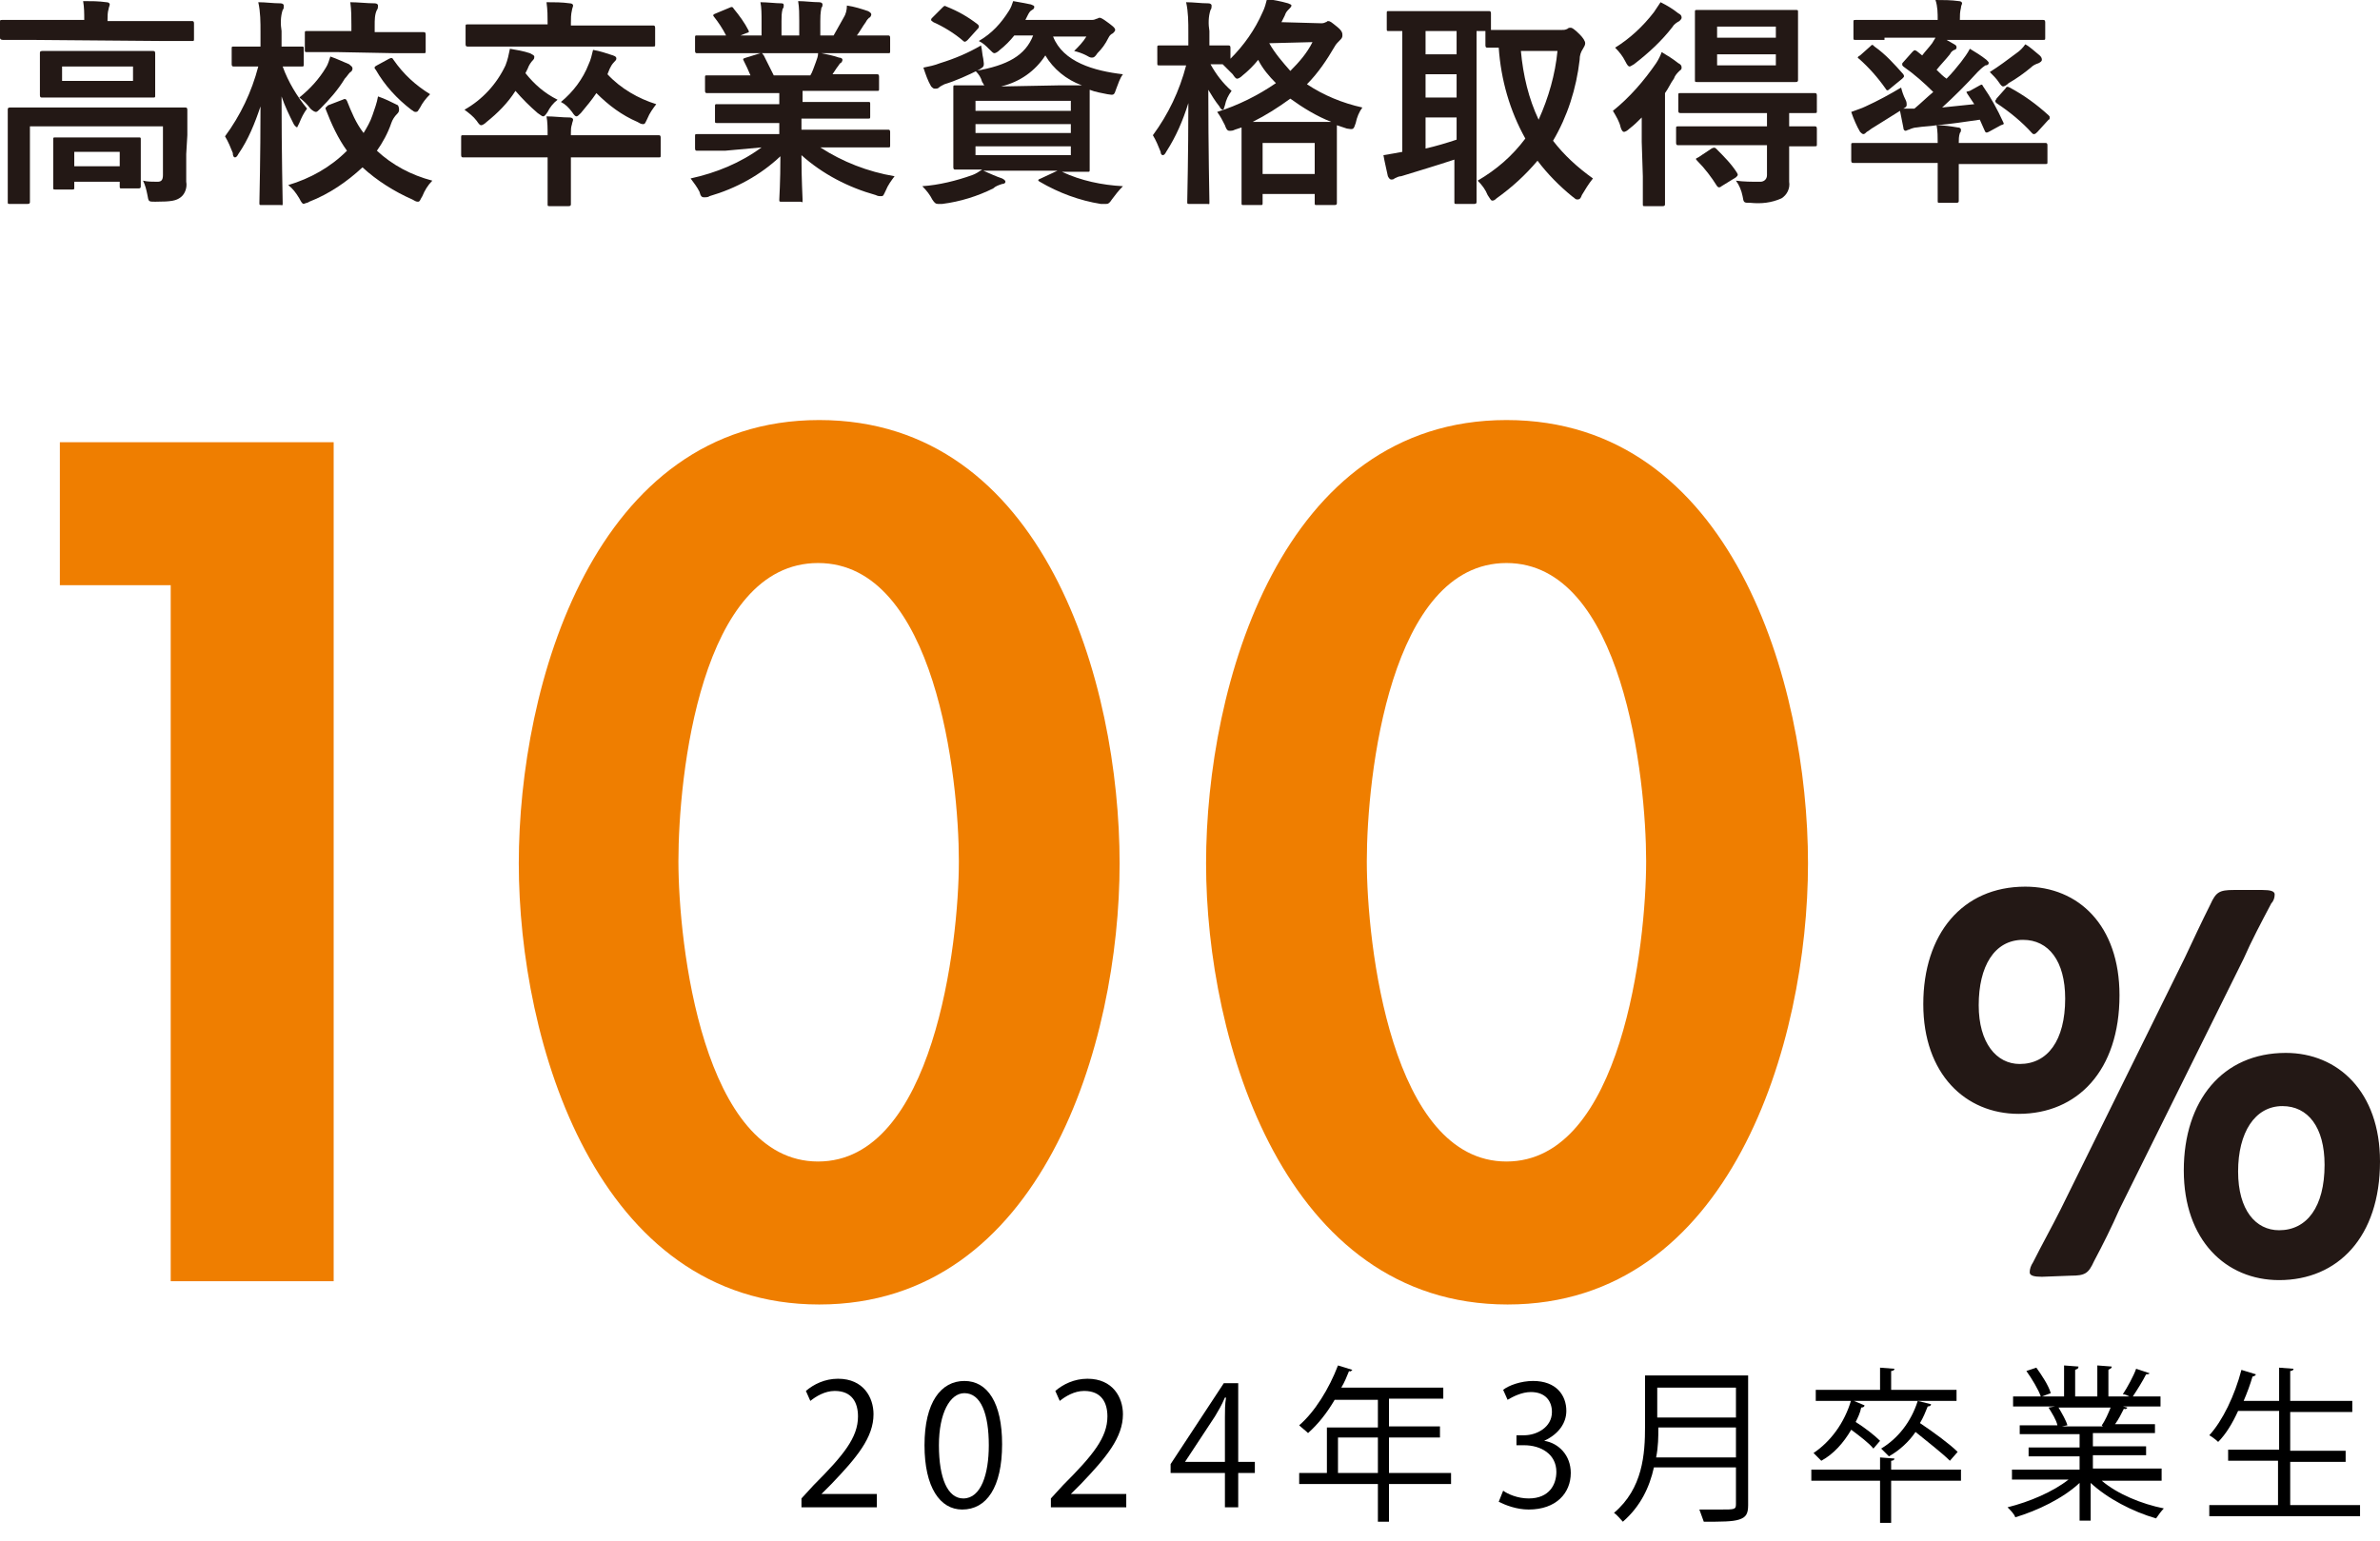 <?xml version="1.0" encoding="utf-8"?>
<!-- Generator: Adobe Illustrator 28.3.0, SVG Export Plug-In . SVG Version: 6.00 Build 0)  -->
<svg version="1.1" id="レイヤー_1" xmlns="http://www.w3.org/2000/svg" xmlns:xlink="http://www.w3.org/1999/xlink" x="0px"
	 y="0px" viewBox="0 0 214.7 139" style="enable-background:new 0 0 214.7 139;" xml:space="preserve">
<style type="text/css">
	.st0{fill:#231815;}
	.st1{fill:#EF7E00;}
</style>
<path class="st0" d="M2.8,3.6c-1.8,0-2.4,0-2.5,0S0,3.6,0,3.4V2c0-0.2,0-0.2,0.2-0.2s0.7,0,2.5,0h4.9l0,0c0-0.6,0-1.1-0.1-1.7
	c0.7,0,1.4,0,2.1,0.1c0.2,0,0.3,0.1,0.3,0.2S9.8,0.7,9.8,0.8c-0.1,0.3-0.1,0.7-0.1,1v0.1h5.1c1.8,0,2.4,0,2.5,0s0.2,0,0.2,0.2v1.4
	c0,0.2,0,0.2-0.2,0.2s-0.7,0-2.5,0L2.8,3.6z M16.8,13.9c0,1.1,0,1.9,0,2.5c0.1,0.5-0.1,1.1-0.5,1.4s-0.8,0.4-2.3,0.4
	c-0.6,0-0.6,0-0.7-0.6c-0.1-0.5-0.2-0.9-0.4-1.3c0.4,0.1,0.9,0.1,1.3,0.1c0.3,0,0.5-0.1,0.5-0.6v-4.4h-12v4.5c0,1.5,0,2.2,0,2.3
	s0,0.2-0.2,0.2H0.9c-0.2,0-0.2,0-0.2-0.2s0-0.7,0-2.3V12c0-1.4,0-2,0-2.1s0-0.2,0.2-0.2s0.8,0,2.7,0H14c1.9,0,2.6,0,2.7,0
	s0.2,0,0.2,0.2s0,0.8,0,2.3L16.8,13.9z M11.2,4.6c1.8,0,2.5,0,2.6,0s0.2,0,0.2,0.2s0,0.4,0,1.3v1.2c0,0.8,0,1.1,0,1.3s0,0.2-0.2,0.2
	s-0.8,0-2.6,0H6.4c-1.8,0-2.5,0-2.6,0s-0.2,0-0.2-0.2s0-0.4,0-1.3V6.1c0-0.9,0-1.2,0-1.3s0-0.2,0.2-0.2c0.2,0,0.8,0,2.6,0L11.2,4.6z
	 M5,17.1c-0.2,0-0.2,0-0.2-0.2s0-0.5,0-2.3v-0.7c0-0.8,0-1.1,0-1.3s0-0.2,0.2-0.2s0.6,0,2.2,0h3.1c1.5,0,2,0,2.2,0s0.2,0,0.2,0.2
	s0,0.5,0,1.1v0.9c0,1.8,0,2.1,0,2.2s0,0.2-0.2,0.2H11c-0.2,0-0.2,0-0.2-0.2v-0.4H6.7v0.5c0,0.2,0,0.2-0.2,0.2H5z M12,6H5.6v1.3H12V6
	z M6.7,15h4.1v-1.3H6.7V15z"/>
<path class="st0" d="M23.6,18.5c-0.2,0-0.2,0-0.2-0.2s0.1-4.1,0.1-8.7c-0.5,1.5-1.1,3-2,4.3c-0.1,0.2-0.2,0.3-0.3,0.3
	S21,14.1,21,13.8c-0.2-0.5-0.4-1-0.7-1.5c1.4-1.9,2.4-4,3-6.3H23c-1.4,0-1.8,0-1.9,0s-0.2,0-0.2-0.2V4.4c0-0.2,0-0.2,0.2-0.2
	s0.6,0,1.9,0h0.5V2.9c0-0.9,0-1.8-0.2-2.7c0.7,0,1.3,0.1,2,0.1c0.2,0,0.3,0.1,0.3,0.2c0,0.2,0,0.3-0.1,0.4c-0.2,0.6-0.2,1.3-0.1,1.9
	v1.4c1.2,0,1.6,0,1.8,0s0.2,0,0.2,0.2v1.4c0,0.2,0,0.2-0.2,0.2s-0.5,0-1.7,0c0.5,1.4,1.3,2.7,2.2,3.8c-0.3,0.4-0.5,0.8-0.7,1.3
	c-0.1,0.2-0.2,0.4-0.2,0.4s-0.2-0.1-0.3-0.3c-0.4-0.8-0.8-1.6-1.1-2.5c0,5.2,0.1,9.3,0.1,9.6s0,0.2-0.2,0.2H23.6z M30.9,9
	c0.2-0.1,0.3-0.1,0.4,0.1c0.4,1,0.8,2,1.5,2.9c0.3-0.5,0.6-1,0.8-1.6s0.4-1.1,0.5-1.7c0.6,0.2,1.2,0.5,1.8,0.8C36,9.7,36,9.8,36,9.9
	c0,0.2-0.1,0.3-0.2,0.4c-0.2,0.2-0.4,0.5-0.5,0.8C35,12,34.5,12.9,34,13.6c1.4,1.3,3.1,2.2,5,2.7c-0.4,0.4-0.7,0.9-0.9,1.4
	c-0.2,0.3-0.2,0.5-0.4,0.5s-0.3-0.1-0.5-0.2c-1.6-0.7-3.2-1.7-4.5-2.9c-1.4,1.3-3,2.4-4.8,3.1c-0.1,0.1-0.3,0.1-0.5,0.2
	c-0.1,0-0.2-0.1-0.4-0.5c-0.3-0.5-0.6-0.9-1-1.2c2-0.6,3.8-1.6,5.3-3.1c-0.8-1.1-1.4-2.4-1.9-3.7c-0.1-0.2,0-0.2,0.2-0.4L30.9,9z
	 M31.5,5.8C31.7,6,31.8,6,31.8,6.2c0,0.1-0.1,0.3-0.2,0.3c-0.2,0.2-0.3,0.4-0.5,0.6c-0.6,1-1.4,1.9-2.2,2.7
	c-0.2,0.2-0.3,0.3-0.4,0.3S28.2,10,28,9.8c-0.3-0.4-0.6-0.7-1-1c1-0.8,1.8-1.7,2.4-2.7c0.2-0.3,0.3-0.7,0.4-1
	C30.4,5.3,31,5.6,31.5,5.8z M30.4,4.7c-1.9,0-2.5,0-2.7,0s-0.2,0-0.2-0.2V3c0-0.2,0-0.2,0.2-0.2s0.8,0,2.7,0h1.3V2.3
	c0-0.7,0-1.4-0.1-2.1c0.7,0,1.5,0.1,2.2,0.1c0.2,0,0.3,0.1,0.3,0.2s0,0.3-0.1,0.4c-0.2,0.4-0.2,0.9-0.2,1.4v0.6h1.8
	c1.9,0,2.5,0,2.6,0s0.2,0,0.2,0.2v1.5c0,0.2,0,0.2-0.2,0.2s-0.8,0-2.6,0L30.4,4.7z M35.1,5.3c0.2-0.1,0.3-0.1,0.4,0.1
	c0.9,1.3,2,2.3,3.3,3.1c-0.4,0.4-0.7,0.8-0.9,1.2c-0.2,0.3-0.2,0.4-0.4,0.4s-0.2-0.1-0.4-0.2c-1.3-1-2.4-2.2-3.2-3.6
	C33.7,6.1,33.8,6,34,5.9L35.1,5.3z"/>
<path class="st0" d="M49.4,12.2c0-0.6,0-1.2-0.1-1.7c0.7,0,1.4,0.1,2.1,0.1c0.2,0,0.3,0.1,0.3,0.2c0,0.1-0.1,0.3-0.1,0.4
	c-0.1,0.3-0.1,0.5-0.1,0.8v0.2h5.4c1.8,0,2.4,0,2.5,0s0.2,0,0.2,0.2V14c0,0.2,0,0.2-0.2,0.2s-0.7,0-2.5,0h-5.4v2c0,1.4,0,2.1,0,2.2
	s0,0.2-0.2,0.2h-1.7c-0.2,0-0.2,0-0.2-0.2s0-0.8,0-2.2v-2h-5.1c-1.8,0-2.4,0-2.5,0s-0.2,0-0.2-0.2v-1.6c0-0.2,0-0.2,0.2-0.2
	s0.7,0,2.5,0L49.4,12.2z M47.4,6.6c0.8,1,1.7,1.8,2.9,2.4c-0.4,0.3-0.7,0.7-0.9,1.1c-0.2,0.3-0.3,0.4-0.4,0.4s-0.2-0.1-0.5-0.3
	c-0.7-0.6-1.4-1.3-2-2c-0.7,1.1-1.6,2-2.6,2.8c-0.2,0.2-0.4,0.3-0.5,0.3s-0.2-0.1-0.4-0.4c-0.3-0.4-0.7-0.7-1.1-1
	c1.6-0.9,2.9-2.3,3.7-4c0.2-0.5,0.3-1,0.4-1.5c0.6,0.1,1.2,0.2,1.8,0.4C48,4.9,48.2,5,48.2,5.1s0,0.2-0.1,0.3
	c-0.2,0.2-0.4,0.5-0.5,0.8L47.4,6.6z M44.8,4.2c-1.8,0-2.5,0-2.6,0S42,4.2,42,4V2.4c0-0.2,0-0.2,0.2-0.2s0.7,0,2.6,0h4.6V2.1
	c0-0.6,0-1.2-0.1-1.9c0.7,0,1.4,0,2.1,0.1c0.2,0,0.3,0.1,0.3,0.2s-0.1,0.3-0.1,0.4c-0.1,0.4-0.1,0.8-0.1,1.2v0.2h4.8
	c1.8,0,2.5,0,2.6,0s0.2,0,0.2,0.2V4c0,0.2,0,0.2-0.2,0.2s-0.8,0-2.6,0H44.8z M54.8,6.7C56,8,57.6,8.9,59.2,9.4
	c-0.3,0.4-0.6,0.8-0.8,1.3c-0.2,0.4-0.2,0.5-0.4,0.5s-0.3-0.1-0.5-0.2c-1.4-0.6-2.6-1.5-3.7-2.6c-0.4,0.6-0.9,1.2-1.4,1.8
	c-0.2,0.2-0.3,0.3-0.4,0.3s-0.2-0.1-0.4-0.4c-0.3-0.4-0.6-0.7-1-0.9c1.1-0.9,2-2.1,2.5-3.4c0.2-0.4,0.3-0.9,0.4-1.3
	c0.6,0.1,1.2,0.3,1.8,0.5c0.3,0.1,0.3,0.2,0.3,0.3c0,0.1-0.1,0.2-0.2,0.3C55.2,5.8,55.1,6,55,6.2L54.8,6.7z"/>
<path class="st0" d="M65.4,13.6c-1.8,0-2.4,0-2.5,0s-0.2,0-0.2-0.2v-1.1c0-0.2,0-0.2,0.2-0.2s0.7,0,2.5,0h4.9v-1h-2.8
	c-1.9,0-2.6,0-2.8,0s-0.2,0-0.2-0.2V9.6c0-0.2,0-0.2,0.2-0.2s0.8,0,2.8,0h2.8v-1h-3.8c-1.9,0-2.6,0-2.7,0s-0.2,0-0.2-0.2V7
	c0-0.2,0-0.2,0.2-0.2s0.8,0,2.7,0h1.2c-0.2-0.5-0.4-0.9-0.6-1.3C67,5.3,67,5.3,67.3,5.2l1.3-0.4h-3.2c-1.8,0-2.4,0-2.5,0
	s-0.2,0-0.2-0.2V3.4c0-0.2,0-0.2,0.2-0.2s0.7,0,2.5,0h0.1c-0.3-0.6-0.7-1.2-1.1-1.7c-0.1-0.1-0.1-0.2,0.2-0.3l1.2-0.5
	c0.2-0.1,0.3-0.1,0.4,0.1c0.5,0.6,1,1.3,1.3,1.9c0.1,0.2,0.1,0.2-0.2,0.3l-0.5,0.2h1.9V1.9c0-0.6,0-1.2-0.1-1.7
	c0.6,0,1.4,0.1,1.9,0.1c0.2,0,0.2,0.1,0.2,0.2s0,0.2-0.1,0.3c-0.1,0.4-0.1,0.7-0.1,1.1v1.3h1.6V1.9c0-0.6,0-1.2-0.1-1.8
	c0.6,0,1.3,0.1,1.9,0.1c0.2,0,0.3,0.1,0.3,0.2s0,0.2-0.1,0.3C74,1.2,74,1.6,74,1.9v1.3h1.2c0.3-0.5,0.6-1.1,0.9-1.6
	c0.2-0.3,0.3-0.7,0.3-1.1c0.7,0.1,1.3,0.3,1.9,0.5c0.2,0.1,0.3,0.2,0.3,0.3c0,0.1-0.1,0.3-0.2,0.3c-0.1,0.1-0.2,0.2-0.3,0.4
	c-0.3,0.4-0.5,0.8-0.8,1.2h0.3c1.8,0,2.4,0,2.5,0s0.2,0,0.2,0.2v1.2c0,0.2,0,0.2-0.2,0.2s-0.7,0-2.5,0h-3.5c0.5,0.1,1,0.2,1.6,0.4
	c0.2,0,0.3,0.1,0.3,0.2s-0.1,0.3-0.2,0.3c-0.1,0.1-0.2,0.3-0.3,0.4l-0.4,0.6h1.3c1.9,0,2.6,0,2.7,0s0.2,0,0.2,0.2V8
	c0,0.2,0,0.2-0.2,0.2s-0.8,0-2.7,0h-4v1h3.1c2,0,2.6,0,2.8,0s0.2,0,0.2,0.2v1.1c0,0.2,0,0.2-0.2,0.2s-0.8,0-2.8,0h-3.2v1h5.3
	c1.8,0,2.4,0,2.5,0s0.2,0,0.2,0.2v1.2c0,0.2,0,0.2-0.2,0.2s-0.7,0-2.5,0H74c2,1.3,4.3,2.2,6.7,2.6c-0.3,0.4-0.6,0.8-0.8,1.3
	c-0.2,0.4-0.2,0.5-0.4,0.5c-0.2,0-0.3,0-0.5-0.1c-2.5-0.7-4.8-1.9-6.7-3.6c0,2.4,0.1,3.6,0.1,4s0,0.2-0.2,0.2h-1.7
	c-0.2,0-0.2,0-0.2-0.2s0.1-1.5,0.1-3.9c-1.8,1.7-4,2.9-6.4,3.6c-0.1,0.1-0.3,0.1-0.5,0.1s-0.3-0.1-0.4-0.5c-0.2-0.4-0.5-0.8-0.8-1.2
	c2.3-0.5,4.5-1.4,6.4-2.8L65.4,13.6z M73.1,6.8c0.2-0.3,0.3-0.7,0.5-1.2c0.1-0.3,0.2-0.5,0.2-0.8h-5.1c0.1,0,0.1,0.1,0.2,0.2
	c0.3,0.6,0.6,1.2,0.9,1.8H73.1z"/>
<path class="st0" d="M95.8,15.5c1.7,0.8,3.6,1.2,5.5,1.3c-0.4,0.4-0.7,0.8-1,1.2c-0.2,0.3-0.3,0.4-0.5,0.4s-0.3,0-0.5,0
	c-1.9-0.3-3.8-1-5.5-2c-0.2-0.1-0.2-0.2,0.1-0.3l1.5-0.7h-6.7c0.7,0.3,1.1,0.5,1.7,0.7c0.2,0.1,0.3,0.2,0.3,0.3s-0.1,0.2-0.3,0.2
	c-0.3,0.1-0.6,0.2-0.8,0.4c-1.4,0.7-3,1.2-4.6,1.4c-0.1,0-0.3,0-0.4,0c-0.2,0-0.3-0.1-0.5-0.4c-0.2-0.4-0.5-0.8-0.9-1.2
	c1.5-0.1,3.1-0.5,4.5-1c0.3-0.1,0.6-0.3,0.9-0.5c-1.7,0-2.3,0-2.4,0s-0.2,0-0.2-0.2s0-0.7,0-2V9.9c0-1.3,0-1.8,0-2s0-0.2,0.2-0.2
	s0.8,0,2.6,0c-0.1-0.1-0.1-0.2-0.2-0.3c-0.1-0.4-0.3-0.7-0.6-1c2.9-0.5,4.5-1.4,5.2-3.2h-1.7c-0.4,0.5-0.8,0.9-1.3,1.3
	c-0.2,0.2-0.4,0.3-0.5,0.3s-0.2-0.1-0.5-0.4s-0.5-0.5-0.9-0.7C89.5,3,90.3,2.1,91,1c0.2-0.3,0.3-0.6,0.4-0.9C92,0.2,92.5,0.3,93,0.4
	c0.2,0.1,0.3,0.1,0.3,0.2s0,0.2-0.2,0.3s-0.3,0.3-0.4,0.5l-0.2,0.4h5.9c0.2,0,0.3,0,0.5-0.1c0.1,0,0.2-0.1,0.3-0.1
	c0.1,0,0.3,0.1,0.7,0.4s0.7,0.5,0.7,0.7c0,0.1-0.1,0.2-0.2,0.3c-0.2,0.1-0.3,0.2-0.4,0.4c-0.3,0.6-0.6,1-1,1.4
	c-0.2,0.3-0.3,0.4-0.5,0.4S98.2,5.1,98,5c-0.4-0.2-0.7-0.3-1.1-0.4c0.4-0.4,0.8-0.8,1.1-1.3h-3c0.9,2.3,3.7,3.1,6.3,3.4
	c-0.3,0.4-0.4,0.8-0.6,1.3c-0.2,0.6-0.2,0.6-0.8,0.5c-0.5-0.1-1.1-0.2-1.6-0.4c0,0.3,0,0.8,0,1.8v3.4c0,1.3,0,1.8,0,2s0,0.2-0.2,0.2
	s-0.8,0-2.7,0L95.8,15.5z M88.7,5.3c0.1,0.7,0.1,0.7-0.4,1c-1,0.5-2.1,1-3.1,1.3c-0.2,0.1-0.4,0.2-0.5,0.3C84.6,8,84.5,8,84.3,8
	c-0.1,0-0.2-0.1-0.3-0.2c-0.3-0.5-0.5-1.1-0.7-1.7c0.5-0.1,1-0.2,1.5-0.4c1.3-0.4,2.5-0.9,3.7-1.6C88.6,4.5,88.6,4.9,88.7,5.3z
	 M85,0.7c0.2-0.2,0.2-0.2,0.4-0.1c1,0.4,1.9,0.9,2.8,1.6c0.1,0.1,0.1,0.1,0.1,0.2s0,0.1-0.1,0.2l-0.9,1c-0.2,0.2-0.3,0.2-0.4,0.1
	C86.1,3,85.1,2.4,84.2,2C84.1,1.9,84,1.9,84,1.8s0-0.1,0.1-0.2L85,0.7z M88,9.1V10h8.6V9.1H88z M96.6,12v-0.8H88V12H96.6z
	 M96.6,13.2H88V14h8.6V13.2z M95.6,7.7c1,0,1.6,0,2,0C96.2,7.2,95,6.2,94.3,5c-0.9,1.4-2.3,2.4-4,2.8L95.6,7.7z"/>
<path class="st0" d="M119.2,2.1c0.1,0,0.2,0,0.4-0.1c0.1,0,0.1-0.1,0.2-0.1c0.2,0,0.3,0.1,0.8,0.5s0.5,0.6,0.5,0.8
	c0,0.2-0.1,0.3-0.2,0.4c-0.2,0.2-0.4,0.4-0.5,0.6c-0.7,1.2-1.5,2.4-2.5,3.4c1.5,1,3.2,1.7,5,2.1c-0.3,0.4-0.5,0.9-0.6,1.4
	c-0.2,0.6-0.2,0.6-0.8,0.5c-0.3-0.1-0.6-0.2-0.9-0.3c0,0.1,0,0.7,0,2V15c0,2.7,0,3.2,0,3.3s0,0.2-0.2,0.2h-1.6c-0.2,0-0.2,0-0.2-0.2
	v-0.8h-4.7v0.8c0,0.2,0,0.2-0.2,0.2h-1.5c-0.2,0-0.2,0-0.2-0.2s0-0.6,0-3.3v-1.6c0-1.1,0-1.6,0-1.9l-0.6,0.2
	c-0.2,0.1-0.3,0.1-0.5,0.1s-0.3-0.2-0.4-0.5c-0.2-0.4-0.4-0.8-0.7-1.2c1.9-0.6,3.7-1.5,5.3-2.6c-0.6-0.6-1.2-1.3-1.6-2.1
	c-0.4,0.5-0.9,1-1.4,1.4c-0.2,0.2-0.4,0.3-0.5,0.3s-0.2-0.1-0.4-0.4c-0.3-0.3-0.6-0.6-0.9-0.9h-1.1c0.5,0.9,1.1,1.7,1.9,2.4
	c-0.3,0.4-0.5,0.8-0.6,1.3c-0.1,0.3-0.1,0.4-0.2,0.4s-0.2-0.1-0.3-0.3c-0.4-0.5-0.7-1-1-1.5c0,5.4,0.1,9.8,0.1,10.1s0,0.2-0.2,0.2
	h-1.6c-0.2,0-0.2,0-0.2-0.2s0.1-4.2,0.1-8.9c-0.5,1.6-1.1,3-2,4.4c-0.1,0.2-0.2,0.3-0.3,0.3s-0.2-0.1-0.2-0.3
	c-0.2-0.5-0.4-1-0.7-1.5c1.4-1.9,2.4-4,3-6.3h-0.4c-1.4,0-1.8,0-2,0s-0.2,0-0.2-0.2V4.3c0-0.2,0-0.2,0.2-0.2s0.6,0,2,0h0.6V2.9
	c0-0.9,0-1.8-0.2-2.7c0.7,0,1.3,0.1,2,0.1c0.2,0,0.3,0.1,0.3,0.2s0,0.3-0.1,0.4c-0.2,0.6-0.2,1.3-0.1,1.9v1.3c1.2,0,1.6,0,1.7,0
	s0.2,0,0.2,0.2v1c1.2-1.2,2.2-2.6,2.9-4.2c0.2-0.4,0.3-0.8,0.4-1.2c0.6,0.1,1.2,0.2,1.9,0.4c0.2,0.1,0.3,0.1,0.3,0.2
	s-0.1,0.2-0.2,0.3c-0.2,0.2-0.3,0.3-0.4,0.6L115.6,2L119.2,2.1L119.2,2.1z M118,11c1.2,0,1.8,0,2.1,0c-1.3-0.5-2.6-1.3-3.7-2.1
	c-1.1,0.8-2.2,1.5-3.4,2.1H118z M113.9,15.7h4.7v-2.8h-4.7V15.7z M114.5,3.9c0.5,0.9,1.2,1.7,1.9,2.5c0.8-0.8,1.5-1.6,2-2.6
	L114.5,3.9L114.5,3.9z"/>
<path class="st0" d="M140.9,2.7c0.2,0,0.3,0,0.5-0.1c0.1-0.1,0.2-0.1,0.3-0.1s0.3,0.1,0.8,0.6c0.3,0.3,0.5,0.6,0.5,0.8
	s-0.1,0.3-0.2,0.5c-0.2,0.3-0.3,0.6-0.3,1c-0.3,2.6-1.1,5.1-2.4,7.3c1,1.3,2.2,2.4,3.6,3.4c-0.4,0.5-0.7,1-1,1.5
	c-0.1,0.3-0.2,0.4-0.4,0.4s-0.2-0.1-0.5-0.3c-1.1-0.9-2.2-2-3.1-3.2c-1.1,1.3-2.3,2.4-3.7,3.4c-0.2,0.2-0.3,0.2-0.4,0.2
	s-0.2-0.2-0.4-0.5c-0.2-0.5-0.5-0.9-0.9-1.3c1.7-1,3.1-2.2,4.3-3.8c-1.4-2.5-2.2-5.3-2.4-8.2c-0.6,0-0.9,0-1,0s-0.2,0-0.2-0.2V2.8
	h-0.8v13.3c0,1.4,0,2,0,2.1s0,0.2-0.2,0.2h-1.6c-0.2,0-0.2,0-0.2-0.2s0-0.8,0-2.1v-1.7c-1.5,0.5-3.5,1.1-4.8,1.5
	c-0.2,0-0.4,0.1-0.6,0.2c-0.1,0.1-0.2,0.1-0.3,0.1c-0.1,0-0.2-0.1-0.3-0.3c-0.1-0.5-0.3-1.3-0.4-1.9c0.6-0.1,1.2-0.2,1.7-0.3V2.8
	h-1.2c-0.2,0-0.2,0-0.2-0.2V1.2c0-0.2,0-0.2,0.2-0.2s0.7,0,2.5,0h4c1.8,0,2.4,0,2.5,0s0.2,0,0.2,0.2v1.5c0.3,0,0.9,0,2,0H140.9z
	 M131.4,4.9V2.8h-2.8v2.1C128.6,4.9,131.4,4.9,131.4,4.9z M131.4,8.8V6.7h-2.8v2.1C128.6,8.8,131.4,8.8,131.4,8.8z M131.4,10.6h-2.8
	v2.8c0.9-0.2,1.9-0.5,2.8-0.8V10.6z M137.2,4.6c0.2,2.2,0.7,4.3,1.6,6.2c0.9-2,1.5-4.1,1.7-6.2L137.2,4.6z"/>
<path class="st0" d="M148.1,12.8c0-0.6,0-1.5,0-2.2c-0.4,0.4-0.7,0.7-1.1,1c-0.2,0.2-0.4,0.3-0.5,0.3s-0.2-0.1-0.3-0.4
	c-0.1-0.5-0.4-1-0.7-1.5c1.5-1.2,2.8-2.7,3.9-4.3c0.2-0.3,0.4-0.7,0.5-1c0.5,0.3,1,0.6,1.5,1c0.2,0.1,0.3,0.2,0.3,0.4
	s-0.1,0.2-0.2,0.3c-0.2,0.2-0.4,0.4-0.5,0.7c-0.3,0.4-0.5,0.9-0.8,1.3v7.5c0,1.6,0,2.4,0,2.5s0,0.2-0.2,0.2h-1.6
	c-0.2,0-0.2,0-0.2-0.2s0-0.9,0-2.5L148.1,12.8z M151.4,1.2c0.2,0.1,0.3,0.2,0.3,0.4c0,0.1-0.1,0.2-0.2,0.3c-0.2,0.1-0.5,0.3-0.6,0.5
	c-1,1.3-2.2,2.4-3.5,3.4C147.2,5.9,147.1,6,147,6s-0.2-0.1-0.4-0.5s-0.5-0.8-0.9-1.2c1.3-0.8,2.5-1.9,3.5-3.2
	c0.2-0.3,0.4-0.6,0.6-0.9C150.4,0.5,150.9,0.8,151.4,1.2z M154.1,13.1c-2,0-2.6,0-2.7,0s-0.2,0-0.2-0.2v-1.3c0-0.2,0-0.2,0.2-0.2
	s0.8,0,2.7,0h5.3v-1.2h-5.1c-1.9,0-2.6,0-2.7,0s-0.2,0-0.2-0.2V8.6c0-0.2,0-0.2,0.2-0.2s0.8,0,2.7,0h6.7c1.9,0,2.6,0,2.7,0
	s0.2,0,0.2,0.2V10c0,0.2,0,0.2-0.2,0.2h-2.3v1.2c1.6,0,2.2,0,2.3,0s0.2,0,0.2,0.2V13c0,0.2,0,0.2-0.2,0.2h-2.3V14c0,1,0,1.6,0,2.4
	c0.1,0.6-0.2,1.2-0.7,1.5c-0.9,0.4-1.8,0.5-2.8,0.4c-0.6,0-0.6,0-0.7-0.6c-0.1-0.5-0.3-1-0.6-1.4c0.7,0.1,1.4,0.1,2.2,0.1
	c0.3,0,0.6-0.2,0.6-0.6v-2.7L154.1,13.1z M159.5,0.9c1.7,0,2.3,0,2.5,0s0.2,0,0.2,0.2s0,0.6,0,1.8v2.5c0,1.2,0,1.7,0,1.8
	s0,0.2-0.2,0.2s-0.7,0-2.5,0h-3.9c-1.7,0-2.3,0-2.5,0s-0.2,0-0.2-0.2s0-0.6,0-1.8V2.9c0-1.1,0-1.6,0-1.8s0-0.2,0.2-0.2s0.7,0,2.5,0
	L159.5,0.9z M154.4,13.4c0.2-0.1,0.3-0.1,0.4,0c0.7,0.7,1.4,1.4,1.9,2.2c0.1,0.2,0.1,0.2-0.1,0.4l-1.3,0.8c-0.1,0.1-0.2,0.1-0.2,0.1
	c-0.1,0-0.1,0-0.2-0.1c-0.5-0.8-1.1-1.6-1.8-2.3c-0.2-0.2-0.1-0.2,0.1-0.3L154.4,13.4z M154.9,3.4h5.3v-1h-5.3V3.4z M160.2,4.9h-5.3
	v1h5.3V4.9z"/>
<path class="st0" d="M170,3.6c-1.8,0-2.4,0-2.6,0s-0.2,0-0.2-0.2V2c0-0.2,0-0.2,0.2-0.2s0.7,0,2.6,0h4.8c0-0.6,0-1.2-0.2-1.8
	c0.7,0,1.4,0,2.1,0.1c0.2,0,0.3,0.1,0.3,0.2s-0.1,0.2-0.1,0.4c-0.1,0.4-0.1,0.7-0.1,1.1h5c1.8,0,2.4,0,2.5,0s0.2,0,0.2,0.2v1.4
	c0,0.2,0,0.2-0.2,0.2s-0.7,0-2.5,0h-6.2c0.2,0.1,0.5,0.3,0.7,0.4s0.2,0.2,0.2,0.3s-0.1,0.2-0.2,0.2c-0.2,0.1-0.3,0.2-0.4,0.4
	c-0.4,0.5-0.8,0.9-1.2,1.4c0.3,0.3,0.6,0.6,0.9,0.8c0.5-0.5,0.9-1,1.3-1.5c0.3-0.4,0.6-0.8,0.8-1.2c0.5,0.3,1,0.6,1.5,1
	c0.2,0.2,0.2,0.2,0.2,0.3s-0.1,0.2-0.3,0.2c-0.3,0.2-0.5,0.4-0.7,0.6c-1,1.1-2.1,2.2-3.2,3.2c0.9-0.1,1.9-0.2,2.9-0.3
	c-0.2-0.3-0.4-0.6-0.6-0.9s-0.1-0.2,0.2-0.3l0.9-0.5c0.2-0.1,0.2-0.1,0.3,0.1c0.7,1,1.3,2.1,1.8,3.2c0.1,0.2,0.1,0.2-0.2,0.3
	l-1.1,0.6c-0.2,0.1-0.3,0.1-0.4-0.2l-0.4-0.9c-1.4,0.2-2.7,0.4-3.9,0.5c0.7,0,1.3,0.1,1.9,0.2c0.2,0,0.3,0.1,0.3,0.2s0,0.2-0.1,0.3
	c-0.1,0.3-0.1,0.6-0.1,0.9h5.3c1.8,0,2.4,0,2.5,0s0.2,0,0.2,0.2v1.5c0,0.2,0,0.2-0.2,0.2s-0.7,0-2.5,0h-5.3V16c0,1.4,0,2,0,2.1
	s0,0.2-0.2,0.2H175c-0.2,0-0.2,0-0.2-0.2s0-0.8,0-2.1v-1.3h-5.1c-1.8,0-2.4,0-2.5,0s-0.2,0-0.2-0.2v-1.4c0-0.2,0-0.2,0.2-0.2
	s0.7,0,2.5,0h5.1c0-0.5,0-1.1-0.1-1.6c-0.6,0.1-1.2,0.1-1.8,0.2c-0.2,0-0.5,0.1-0.7,0.2c-0.1,0-0.2,0.1-0.3,0.1s-0.2-0.1-0.2-0.3
	c-0.1-0.5-0.2-1-0.3-1.5c-0.8,0.5-1.6,1-2.4,1.5c-0.2,0.1-0.4,0.3-0.6,0.4c-0.1,0.1-0.2,0.2-0.3,0.2s-0.2-0.1-0.3-0.2
	c-0.3-0.5-0.6-1.2-0.8-1.8c0.5-0.2,0.9-0.3,1.3-0.5c1.1-0.5,2.2-1.1,3.2-1.7c0.1,0.4,0.2,0.7,0.4,1.1c0.1,0.2,0.1,0.3,0.1,0.5
	c0,0.1-0.1,0.2-0.3,0.3c0.3,0,0.7,0,1,0c0.6-0.5,1.1-1,1.7-1.5c-0.8-0.8-1.7-1.6-2.7-2.3c-0.1-0.1-0.1-0.1-0.1-0.2s0-0.1,0.1-0.2
	l0.8-0.9c0.2-0.2,0.2-0.2,0.4-0.1l0.5,0.4c0.3-0.4,0.6-0.7,0.9-1.1c0.1-0.2,0.2-0.3,0.3-0.5H170V3.6z M168.7,4.2
	c0.2-0.2,0.2-0.2,0.4,0c1,0.7,1.8,1.6,2.6,2.5c0.1,0.2,0.1,0.2-0.1,0.4L170.5,8c-0.2,0.2-0.3,0.2-0.4,0c-0.7-1-1.5-1.9-2.4-2.7
	c-0.2-0.1-0.1-0.2,0.1-0.3L168.7,4.2z M184,5c0.1,0.1,0.2,0.2,0.2,0.4c0,0.1-0.1,0.2-0.3,0.3c-0.3,0.1-0.5,0.2-0.7,0.4
	c-0.6,0.5-1.3,1-2,1.4c-0.2,0.2-0.4,0.3-0.5,0.3s-0.2-0.1-0.4-0.4s-0.5-0.6-0.8-0.9c0.8-0.5,1.6-1.1,2.4-1.7
	c0.3-0.2,0.6-0.5,0.8-0.8C183.1,4.2,183.5,4.6,184,5z M180.9,8c0.1-0.2,0.2-0.2,0.4-0.1c1.3,0.7,2.4,1.5,3.5,2.5
	c0.1,0.1,0.1,0.1,0.1,0.2c0,0.1,0,0.2-0.1,0.2l-1,1.1c-0.1,0.1-0.2,0.2-0.3,0.2s-0.1,0-0.2-0.1c-0.9-1-2-1.9-3.2-2.7
	C180,9.2,180,9.2,180,9.1s0.1-0.1,0.1-0.2L180.9,8z"/>
<path class="st1" d="M5.4,52.8V39.9h24.7v75.7H15.4V52.8H5.4z"/>
<path class="st1" d="M101,77.9c0,16.2-7,39.8-27.1,39.8S46.8,94,46.8,77.9s6.8-40,27.1-40S101,61.6,101,77.9z M61.2,77.7
	c0,7.5,2.2,27.1,12.6,27.1s12.7-19.6,12.7-27.1s-2.1-26.9-12.7-26.9S61.2,70,61.2,77.7L61.2,77.7z"/>
<path class="st1" d="M163.1,77.9c0,16.2-7,39.8-27.1,39.8S108.8,94,108.8,77.9s6.8-40,27.1-40S163.1,61.6,163.1,77.9z M123.3,77.7
	c0,7.5,2.2,27.1,12.6,27.1s12.6-19.6,12.6-27.1s-2.1-26.9-12.6-26.9S123.3,70,123.3,77.7L123.3,77.7z"/>
<path class="st0" d="M191.2,89.8c0,6.8-3.8,10.7-9.1,10.7c-4.8,0-8.6-3.6-8.6-9.9S177,80,182.7,80C187.5,80,191.2,83.5,191.2,89.8z
	 M178.5,90.7c0,3.4,1.6,5.3,3.7,5.3c2.5,0,4.1-2.1,4.1-5.9c0-3.4-1.5-5.3-3.8-5.3C179.9,84.8,178.5,87.2,178.5,90.7z M184.2,115.2
	c-0.7,0-1.1-0.1-1.1-0.4s0.1-0.6,0.3-0.9c0.8-1.6,1.7-3.2,2.5-4.8l11.2-22.7c0.7-1.5,1.5-3.2,2.3-4.8c0.5-1.1,0.8-1.3,2.1-1.3h2.6
	c0.7,0,1.1,0.1,1.1,0.4s-0.1,0.6-0.3,0.8c-0.9,1.7-1.8,3.4-2.5,5l-11.2,22.6c-0.7,1.6-1.5,3.2-2.3,4.7c-0.5,1.1-0.8,1.3-2.1,1.3
	L184.2,115.2z M214.7,104.8c0,6.8-3.8,10.7-9.1,10.7c-4.8,0-8.6-3.6-8.6-9.9s3.5-10.6,9.2-10.6C210.9,95,214.7,98.5,214.7,104.8z
	 M201.9,105.7c0,3.5,1.6,5.3,3.7,5.3c2.5,0,4.1-2.1,4.1-5.9c0-3.4-1.5-5.3-3.8-5.3C203.4,99.8,201.9,102.2,201.9,105.7z"/>
<g>
	<path d="M78.9,136h-6.6v-0.8l1.1-1.2c2.7-2.7,4-4.3,4-6.2c0-1.2-0.5-2.3-2.1-2.3c-0.9,0-1.7,0.5-2.2,0.9l-0.4-0.9
		c0.7-0.6,1.7-1.1,2.9-1.1c2.3,0,3.2,1.7,3.2,3.2c0,2.1-1.5,3.9-3.8,6.3l-0.9,0.9v0h5V136z"/>
	<path d="M83.4,130.4c0-3.9,1.5-5.8,3.6-5.8c2.1,0,3.4,2,3.4,5.7c0,3.9-1.4,5.9-3.6,5.9C84.8,136.2,83.4,134.2,83.4,130.4z
		 M89.2,130.4c0-2.8-0.7-4.7-2.2-4.7c-1.3,0-2.3,1.8-2.3,4.7c0,3,0.8,4.8,2.2,4.8C88.5,135.2,89.2,133,89.2,130.4z"/>
	<path d="M101.4,136h-6.6v-0.8l1.1-1.2c2.7-2.7,4-4.3,4-6.2c0-1.2-0.5-2.3-2.1-2.3c-0.9,0-1.7,0.5-2.2,0.9l-0.4-0.9
		c0.7-0.6,1.7-1.1,2.9-1.1c2.3,0,3.2,1.7,3.2,3.2c0,2.1-1.5,3.9-3.8,6.3l-0.9,0.9v0h5V136z"/>
	<path d="M111.7,136h-1.2v-3.1h-4.9v-0.8l4.8-7.3h1.3v7.1h1.5v1h-1.5V136z M106.9,131.9h3.6v-4c0-0.6,0-1.2,0.1-1.8h-0.1
		c-0.3,0.7-0.6,1.2-0.9,1.7L106.9,131.9L106.9,131.9z"/>
	<path d="M130.9,132.9v1h-5.6v3.4h-1v-3.4h-7.1v-1h2.5v-4.1h4.6v-2.5h-3.9c-0.7,1.2-1.5,2.2-2.4,3c-0.2-0.2-0.6-0.5-0.8-0.7
		c1.4-1.2,2.7-3.3,3.5-5.4l1.3,0.4c-0.1,0.1-0.2,0.2-0.3,0.1c-0.2,0.5-0.4,1-0.7,1.5h9.2v1h-4.9v2.5h4.6v1h-4.6v3.2H130.9z
		 M120.7,132.9h3.6v-3.2h-3.6V132.9z"/>
	<path d="M139.3,130c1.3,0.2,2.4,1.3,2.4,2.9c0,1.8-1.3,3.3-3.8,3.3c-1.1,0-2.1-0.4-2.7-0.7l0.4-1c0.4,0.3,1.3,0.7,2.3,0.7
		c1.9,0,2.5-1.3,2.5-2.4c0-1.6-1.4-2.4-2.9-2.4h-0.7v-0.9h0.7c1.1,0,2.5-0.7,2.5-2.1c0-1-0.6-1.8-1.9-1.8c-0.8,0-1.6,0.4-2.1,0.7
		l-0.4-0.9c0.5-0.4,1.6-0.8,2.7-0.8c2.1,0,3,1.3,3,2.7C141.3,128.4,140.6,129.4,139.3,130L139.3,130z"/>
	<path d="M157.7,124.2v11.6c0,0.8-0.2,1.1-0.8,1.3c-0.6,0.2-1.6,0.2-3.2,0.2c-0.1-0.3-0.3-0.8-0.4-1.1c0.7,0,1.4,0,1.9,0
		c1.3,0,1.4,0,1.4-0.5v-3.3h-7.4c-0.4,1.8-1.2,3.5-2.8,4.9c-0.2-0.2-0.5-0.6-0.8-0.8c2.6-2.2,2.8-5.3,2.8-7.8v-4.6H157.7z
		 M149.6,128.8c0,0.8,0,1.7-0.2,2.7h7.2v-2.7H149.6z M156.6,125.2h-7.1v2.7h7.1V125.2z"/>
	<path d="M176.9,132.6v1h-6.3v3.8h-1v-3.8h-6.2v-1h6.2v-1.1l1.3,0.1c0,0.1-0.1,0.2-0.3,0.2v0.8H176.9z M168.2,126.8
		c0,0.1-0.1,0.2-0.3,0.2c-0.1,0.5-0.3,0.9-0.5,1.3c0.8,0.5,1.7,1.2,2.2,1.7l-0.6,0.7c-0.4-0.5-1.2-1.1-2-1.7
		c-0.7,1.2-1.6,2.2-2.7,2.8c-0.2-0.2-0.5-0.5-0.7-0.7c1.5-1,2.8-2.7,3.4-4.8L168.2,126.8z M176.5,125.4v1h-12.7v-1h5.8v-2l1.3,0.1
		c0,0.1-0.1,0.2-0.3,0.2v1.7H176.5z M175.9,131.8c-0.7-0.7-2-1.7-3.1-2.6c-0.6,0.9-1.5,1.7-2.4,2.2c-0.2-0.2-0.5-0.5-0.7-0.7
		c1.5-0.9,2.7-2.4,3.3-4.3l1.2,0.3c0,0.1-0.1,0.2-0.3,0.2c-0.2,0.5-0.4,1-0.7,1.5c1.2,0.8,2.7,1.9,3.4,2.6L175.9,131.8z"/>
	<path d="M194.8,133.6h-5.2c1.4,1.2,3.6,2.1,5.6,2.5c-0.2,0.2-0.5,0.6-0.7,0.9c-2.1-0.6-4.4-1.8-5.9-3.2v3.4h-1v-3.4
		c-1.5,1.4-3.8,2.5-5.8,3.1c-0.1-0.3-0.4-0.6-0.7-0.9c2-0.5,4.1-1.4,5.5-2.5h-5.1v-0.9h6.1v-1.2h-4.6v-0.8h4.6v-1.2h-5.4v-0.8h3.4
		c-0.1-0.5-0.5-1.1-0.8-1.6l0.6-0.1h-3.8v-0.9h2.5c-0.2-0.6-0.8-1.6-1.3-2.3l0.9-0.3c0.5,0.7,1.1,1.6,1.3,2.3l-0.8,0.3h2v-2.8
		l1.3,0.1c0,0.2-0.1,0.2-0.3,0.3v2.4h2v-2.8l1.3,0.1c0,0.2-0.2,0.2-0.3,0.3v2.4h1.9c-0.2-0.1-0.4-0.2-0.6-0.2c0.4-0.6,1-1.7,1.2-2.3
		l1.2,0.4c0,0.1-0.2,0.1-0.3,0.1c-0.3,0.6-0.8,1.4-1.2,2h2.5v0.9h-3.4l0.4,0.1c0,0.1-0.2,0.2-0.3,0.1c-0.2,0.4-0.5,1-0.8,1.4h3.6
		v0.8h-5.6v1.2h4.8v0.8h-4.8v1.2h6.2V133.6z M189.6,128.6c0.3-0.4,0.6-1.1,0.8-1.6h-4.7c0.3,0.5,0.7,1.2,0.8,1.6l-0.5,0.1h3.7
		L189.6,128.6z"/>
	<path d="M206.6,135.8h6.3v1h-13.6v-1h6.2v-4H201v-1h4.6v-3.5h-3.7c-0.5,1.1-1.1,2.1-1.8,2.8c-0.2-0.2-0.6-0.5-0.8-0.6
		c1.2-1.3,2.3-3.6,2.9-5.9l1.3,0.4c0,0.1-0.2,0.2-0.3,0.2c-0.2,0.7-0.5,1.5-0.8,2.2h3.2v-3l1.3,0.1c0,0.1-0.1,0.2-0.3,0.2v2.7h5.6v1
		h-5.6v3.5h5v1h-5V135.8z"/>
</g>
</svg>

